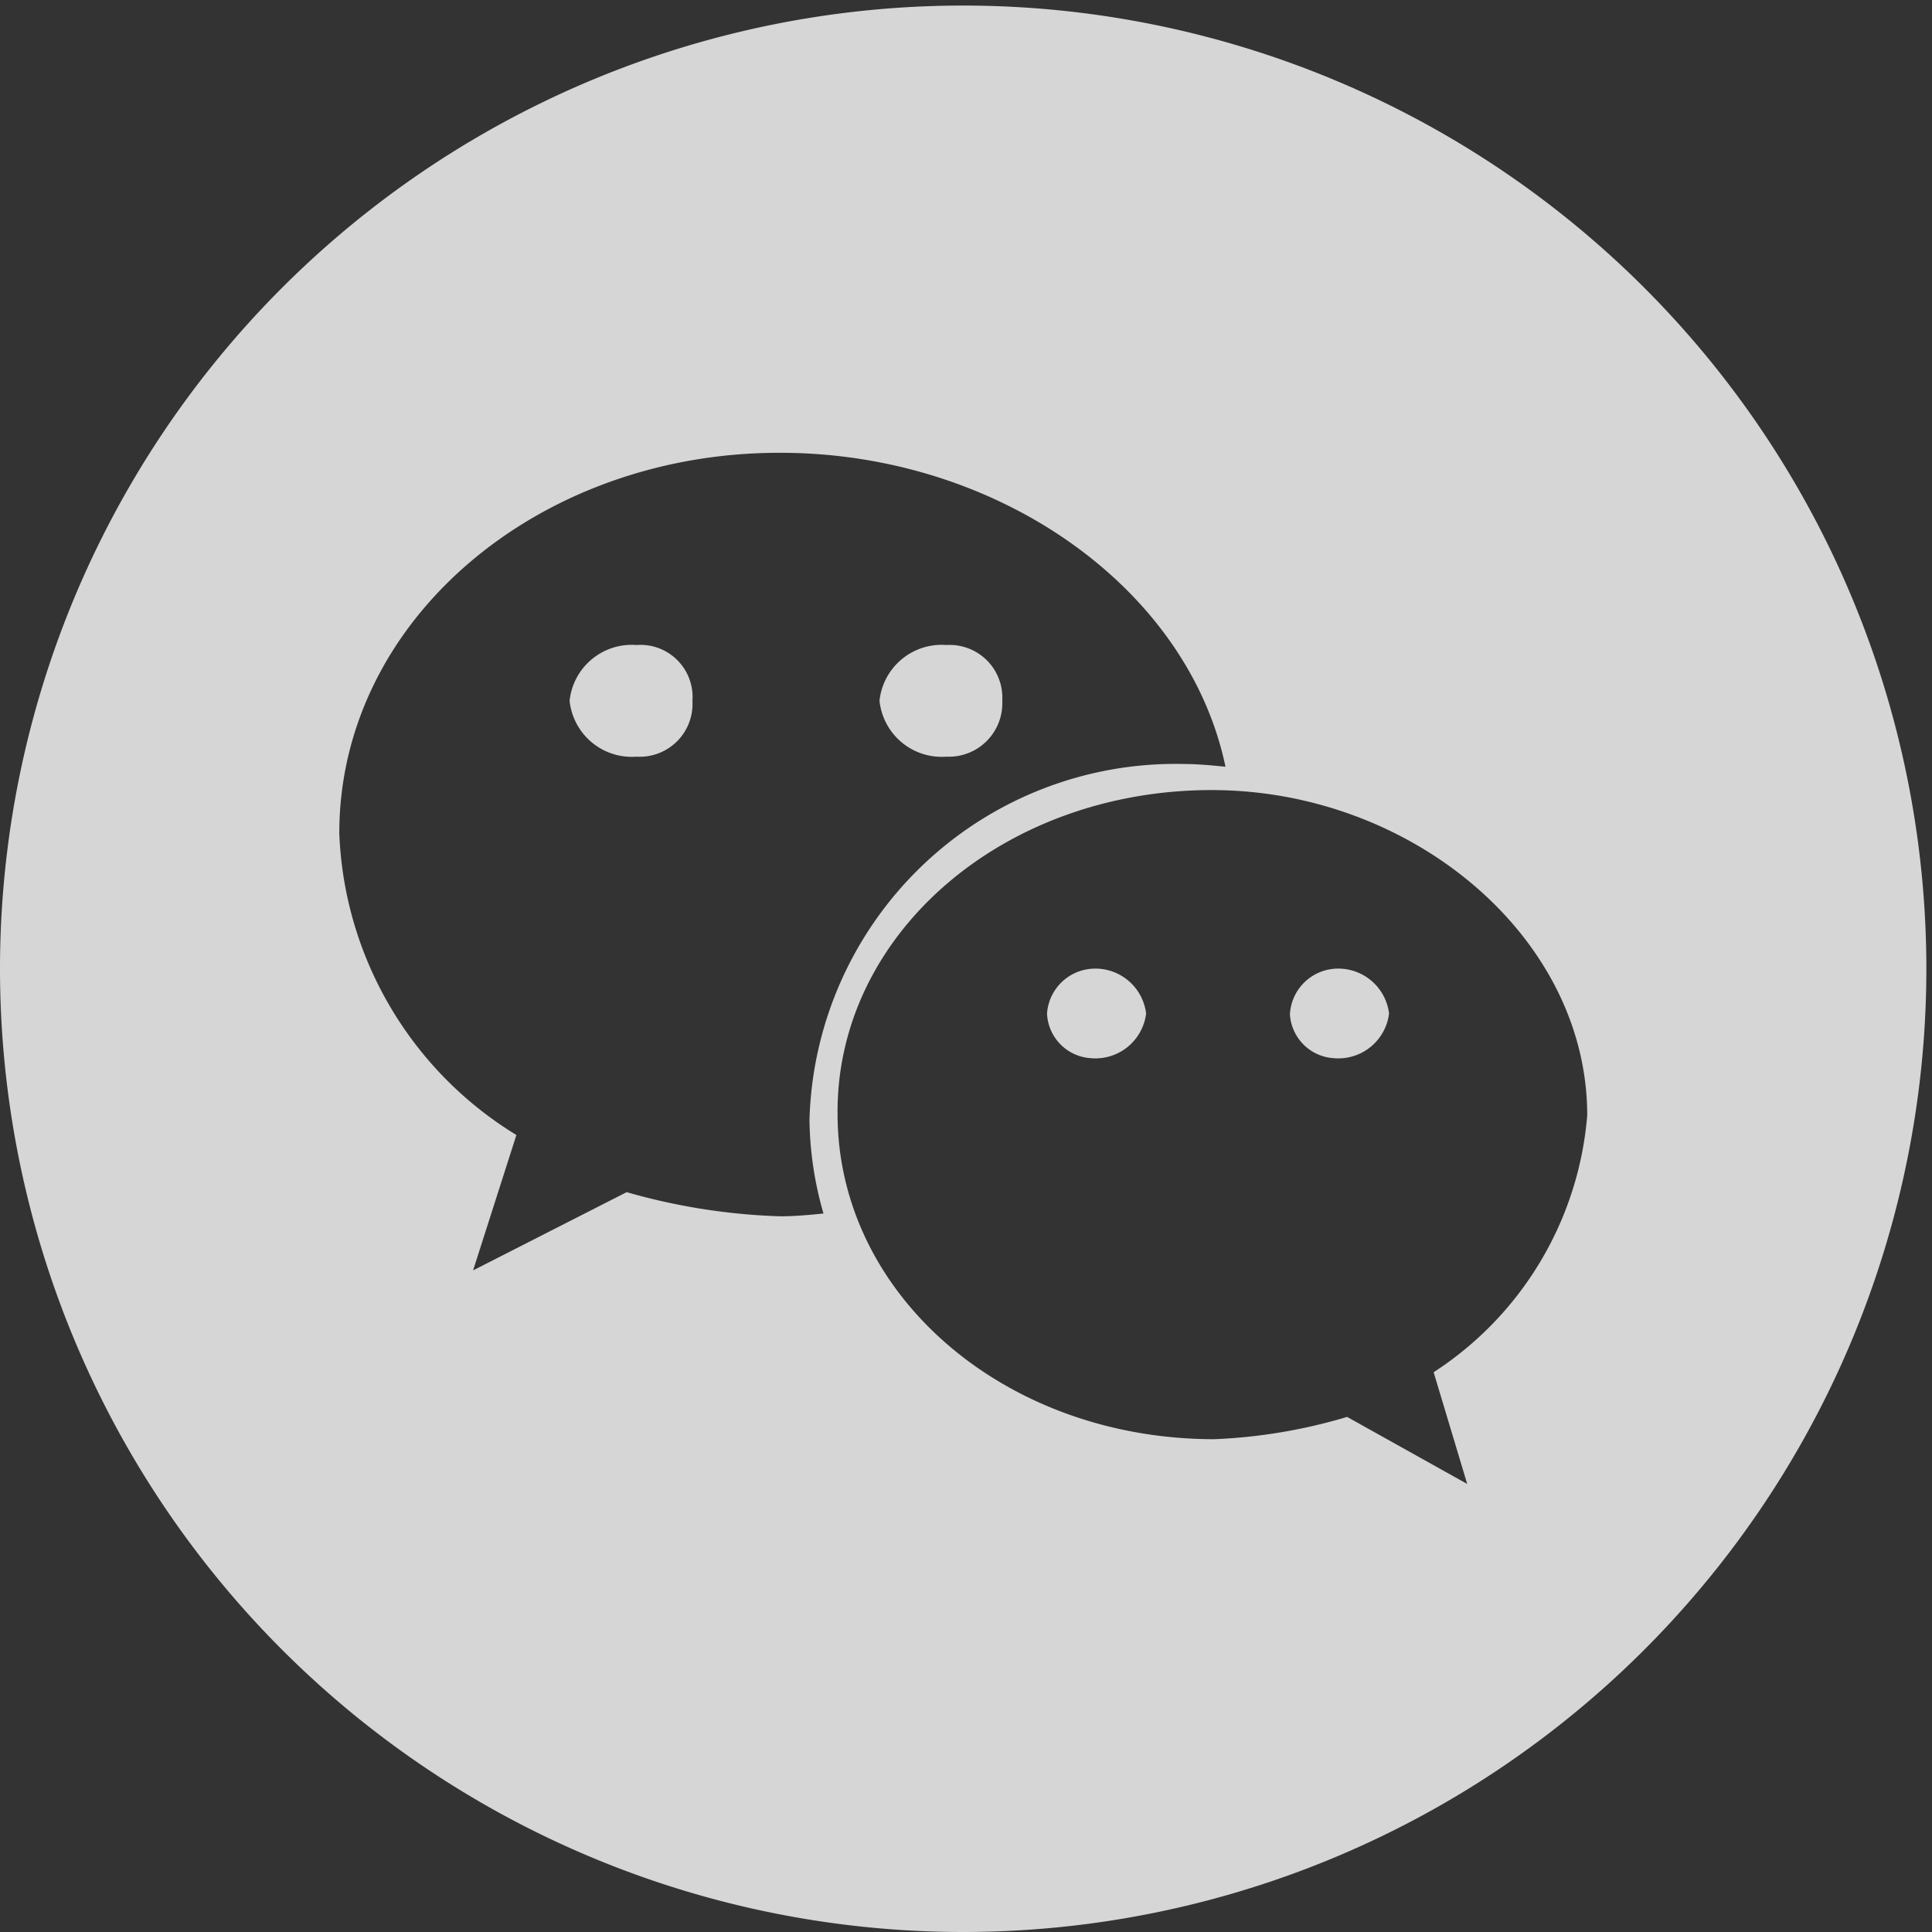 <svg xmlns="http://www.w3.org/2000/svg" width="24.001" height="24.001" viewBox="0 0 24.001 24.001"><rect x="0" y="0" width="24.001" height="24.001" fill="#333333" stroke="none"/><defs><style>.a{fill:none;}.b{fill:rgba(255,255,255,0.8);}</style></defs><g transform="translate(-1143 -3921.001)"><rect class="a" width="24" height="24" transform="translate(1143.001 3921.001)"/><path class="b" d="M326-3176.034A11.967,11.967,0,0,1,337.966-3188a11.967,11.967,0,0,1,11.965,11.965,11.968,11.968,0,0,1-11.965,11.967A11.968,11.968,0,0,1,326-3176.034Zm18.227,6.4-.417-1.388a4.212,4.212,0,0,0,1.908-3.191c0-2.22-2.185-4.041-4.665-4.041-2.6,0-4.666,1.8-4.648,4.023,0,2.237,2.064,4.041,4.682,4.041a6.7,6.7,0,0,0,1.648-.277Zm-14.012-8.082a4.6,4.6,0,0,0,2.2,3.747l-.538,1.682,1.908-.972a7.783,7.783,0,0,0,1.908.3c.173,0,.364-.017.537-.035a4.359,4.359,0,0,1-.174-1.161,4.549,4.549,0,0,1,4.648-4.423c.174,0,.347.017.52.034-.468-2.236-2.844-3.9-5.531-3.9C332.694-3182.45,330.215-3180.37,330.215-3177.717Zm11.81,2.238a.6.6,0,0,1,.537-.555.635.635,0,0,1,.694.555.635.635,0,0,1-.694.554A.581.581,0,0,1,342.024-3175.479Zm-3.018,0a.6.6,0,0,1,.537-.555.635.635,0,0,1,.694.555.635.635,0,0,1-.694.554A.581.581,0,0,1,339.007-3175.479Zm-2.081-3.885a.776.776,0,0,1,.832-.693.655.655,0,0,1,.693.693.664.664,0,0,1-.693.694A.777.777,0,0,1,336.926-3179.364Zm-3.85,0a.776.776,0,0,1,.832-.693.647.647,0,0,1,.694.693.656.656,0,0,1-.694.694A.777.777,0,0,1,333.076-3179.364Z" transform="translate(817 7109.07)"/></g></svg>